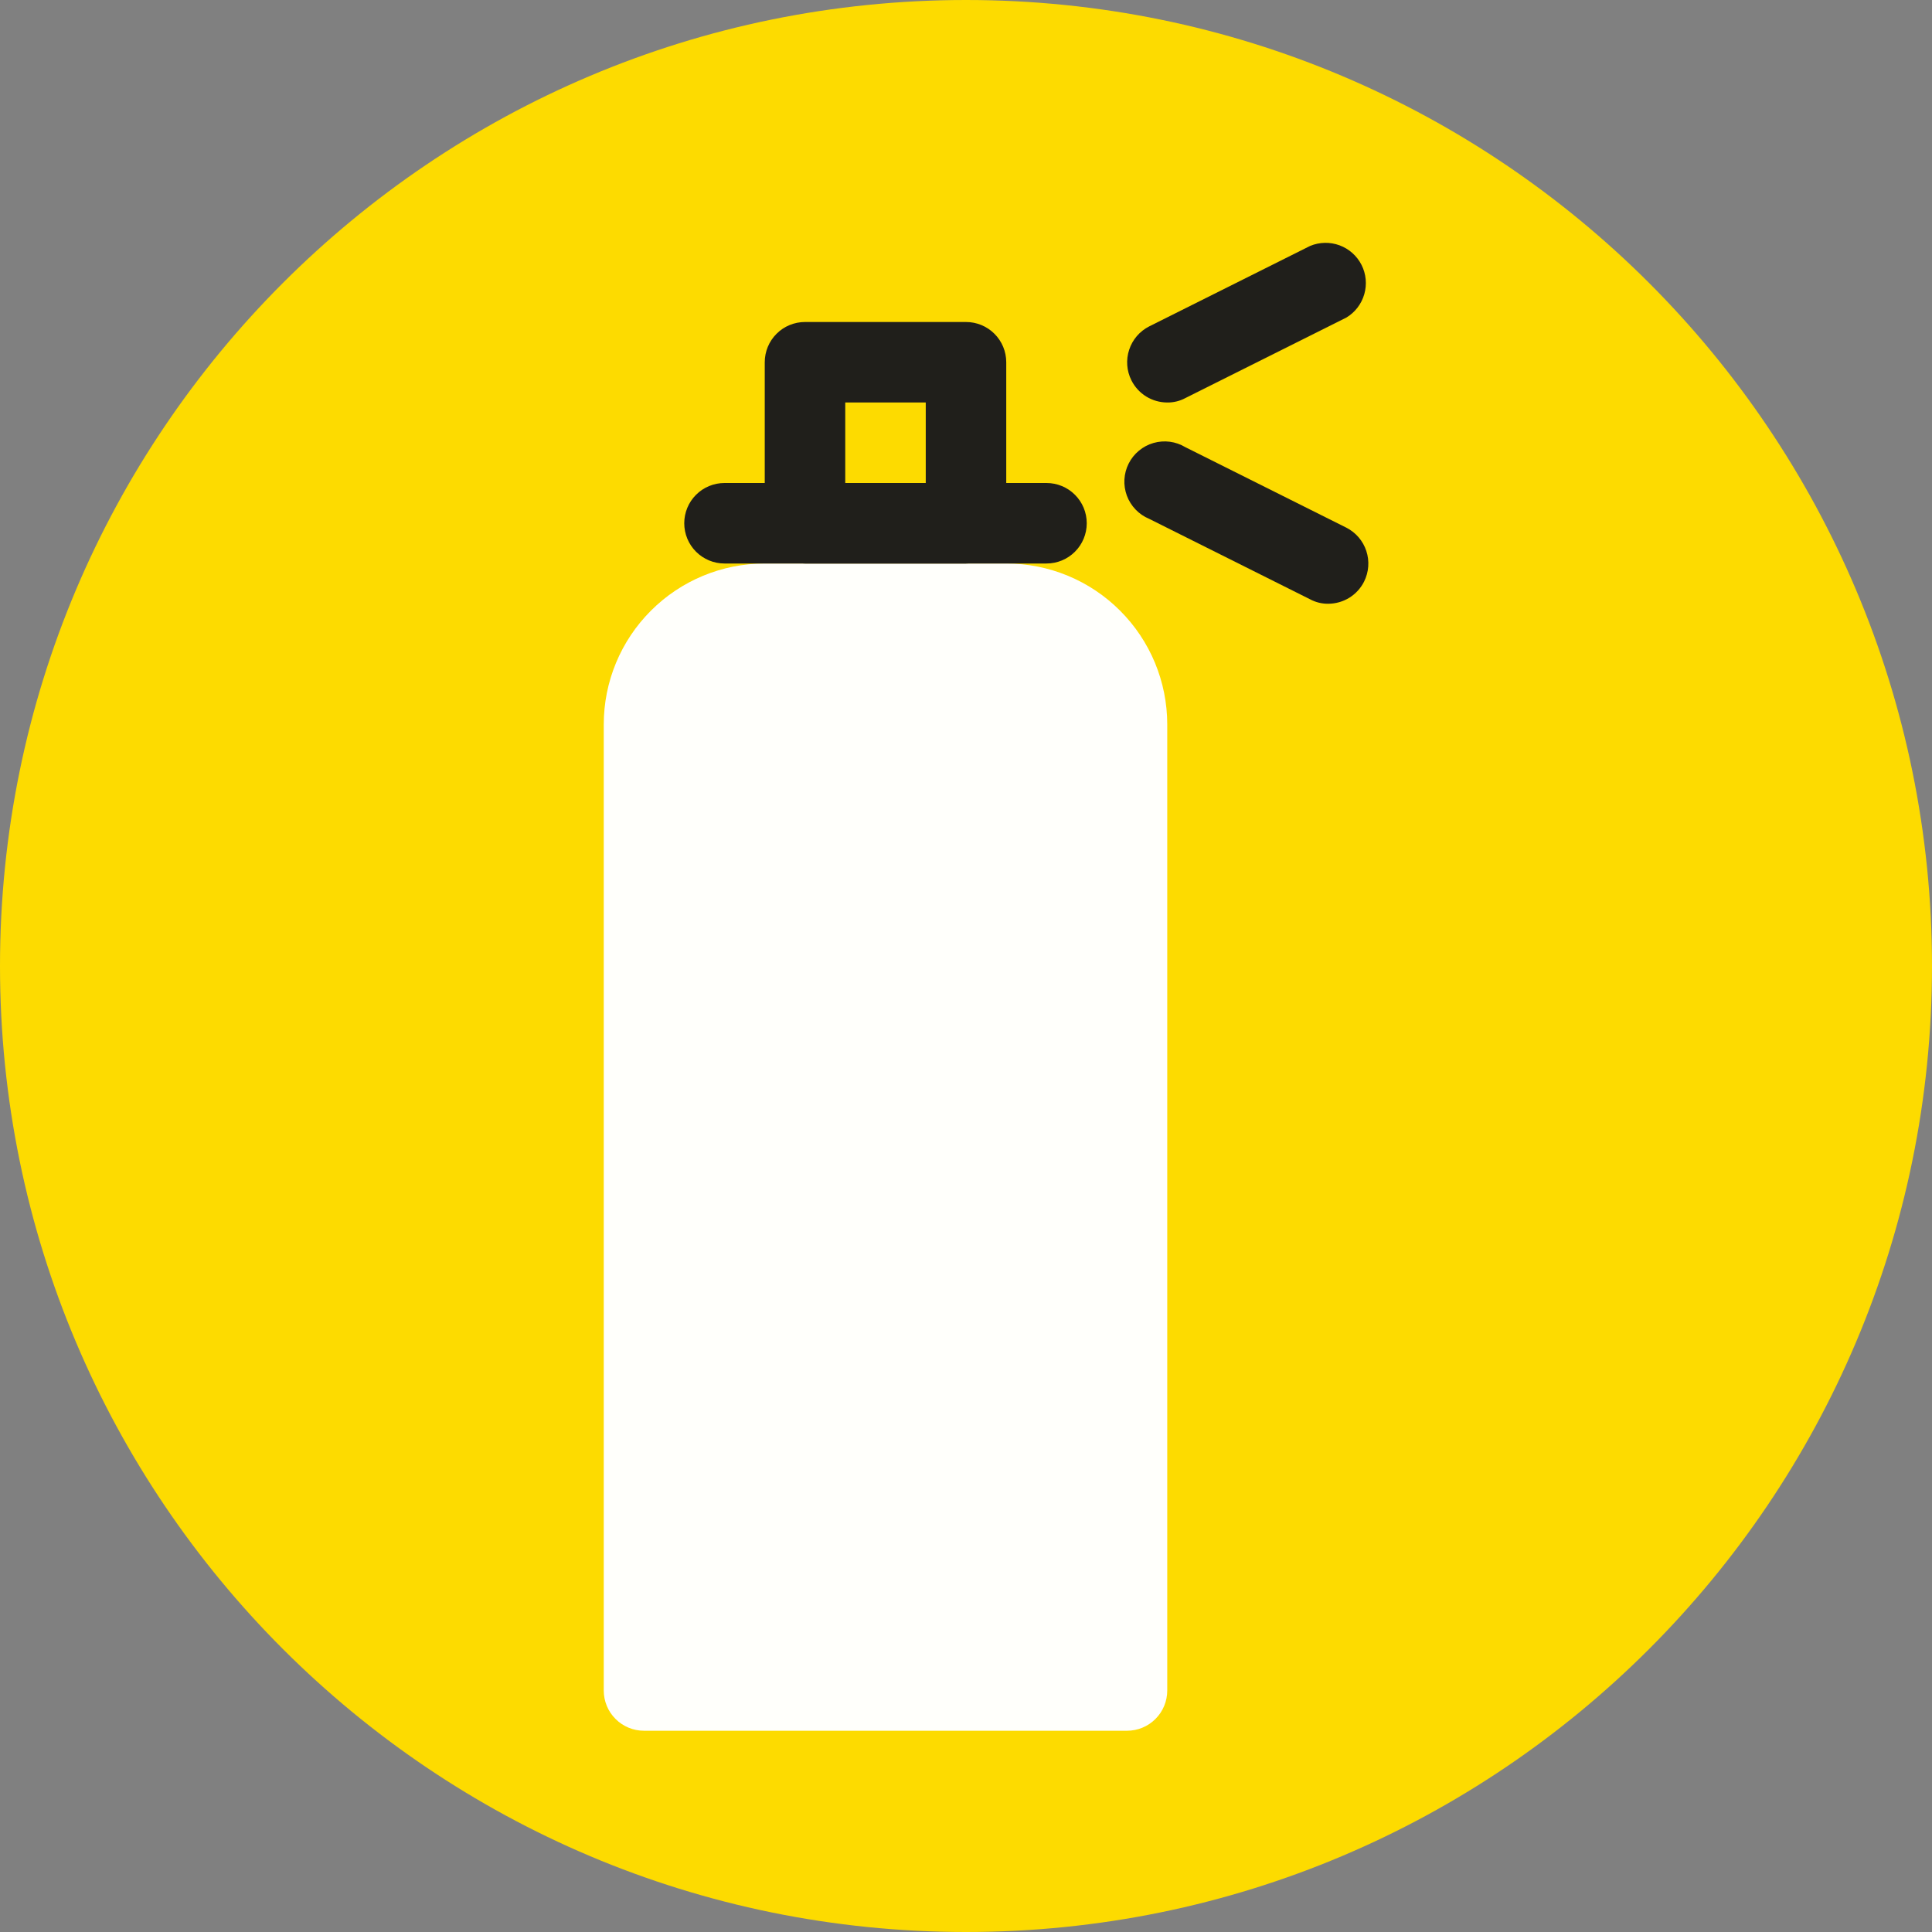 <svg width="48" height="48" viewBox="0 0 48 48" fill="none" xmlns="http://www.w3.org/2000/svg">
<rect x="0" y="0" width="48" height="48" fill="#808080" stroke="none"/>
<path d="M24 48C37.255 48 48 37.255 48 24C48 10.745 37.255 0 24 0C10.745 0 0 10.745 0 24C0 37.255 10.745 48 24 48Z" fill="#FDDB00"/>
<path d="M15 42V18C15 16.939 15.421 15.922 16.172 15.172C16.922 14.421 17.939 14 19 14H25C26.061 14 27.078 14.421 27.828 15.172C28.579 15.922 29 16.939 29 18V42C29 42.265 28.895 42.52 28.707 42.707C28.52 42.895 28.265 43 28 43H16C15.735 43 15.48 42.895 15.293 42.707C15.105 42.52 15 42.265 15 42Z" fill="#FFFFFB"/>
<path d="M23 10V12H21V10H23ZM24 8H20C19.735 8 19.48 8.105 19.293 8.293C19.105 8.48 19 8.735 19 9V13C19 13.265 19.105 13.52 19.293 13.707C19.48 13.895 19.735 14 20 14H24C24.265 14 24.52 13.895 24.707 13.707C24.895 13.52 25 13.265 25 13V9C25 8.735 24.895 8.48 24.707 8.293C24.52 8.105 24.265 8 24 8Z" fill="#201F1B"/>
<path d="M26 14H18C17.735 14 17.48 13.895 17.293 13.707C17.105 13.52 17 13.265 17 13C17 12.735 17.105 12.48 17.293 12.293C17.48 12.105 17.735 12 18 12H26C26.265 12 26.52 12.105 26.707 12.293C26.895 12.48 27 12.735 27 13C27 13.265 26.895 13.52 26.707 13.707C26.52 13.895 26.265 14 26 14Z" fill="#201F1B"/>
<path d="M33 15C32.843 15.002 32.688 14.964 32.55 14.89L28.55 12.89C28.423 12.837 28.308 12.759 28.213 12.659C28.118 12.56 28.044 12.443 27.996 12.313C27.949 12.184 27.928 12.047 27.936 11.91C27.944 11.773 27.98 11.638 28.042 11.516C28.104 11.393 28.191 11.284 28.297 11.197C28.402 11.109 28.525 11.044 28.657 11.006C28.79 10.968 28.928 10.957 29.065 10.975C29.201 10.993 29.332 11.039 29.45 11.11L33.45 13.11C33.685 13.23 33.864 13.438 33.946 13.689C34.029 13.94 34.008 14.214 33.89 14.45C33.807 14.615 33.68 14.754 33.523 14.851C33.365 14.948 33.185 14.999 33 15Z" fill="#201F1B"/>
<path d="M29 10C28.815 9.999 28.634 9.948 28.477 9.851C28.32 9.754 28.193 9.615 28.11 9.45C27.991 9.214 27.971 8.94 28.054 8.689C28.136 8.438 28.314 8.23 28.55 8.11L32.55 6.11C32.783 6.013 33.044 6.008 33.281 6.095C33.518 6.183 33.713 6.357 33.827 6.582C33.941 6.807 33.965 7.067 33.895 7.31C33.825 7.553 33.666 7.76 33.45 7.89L29.45 9.89C29.312 9.964 29.157 10.002 29 10Z" fill="#201F1B"/>
</svg>

